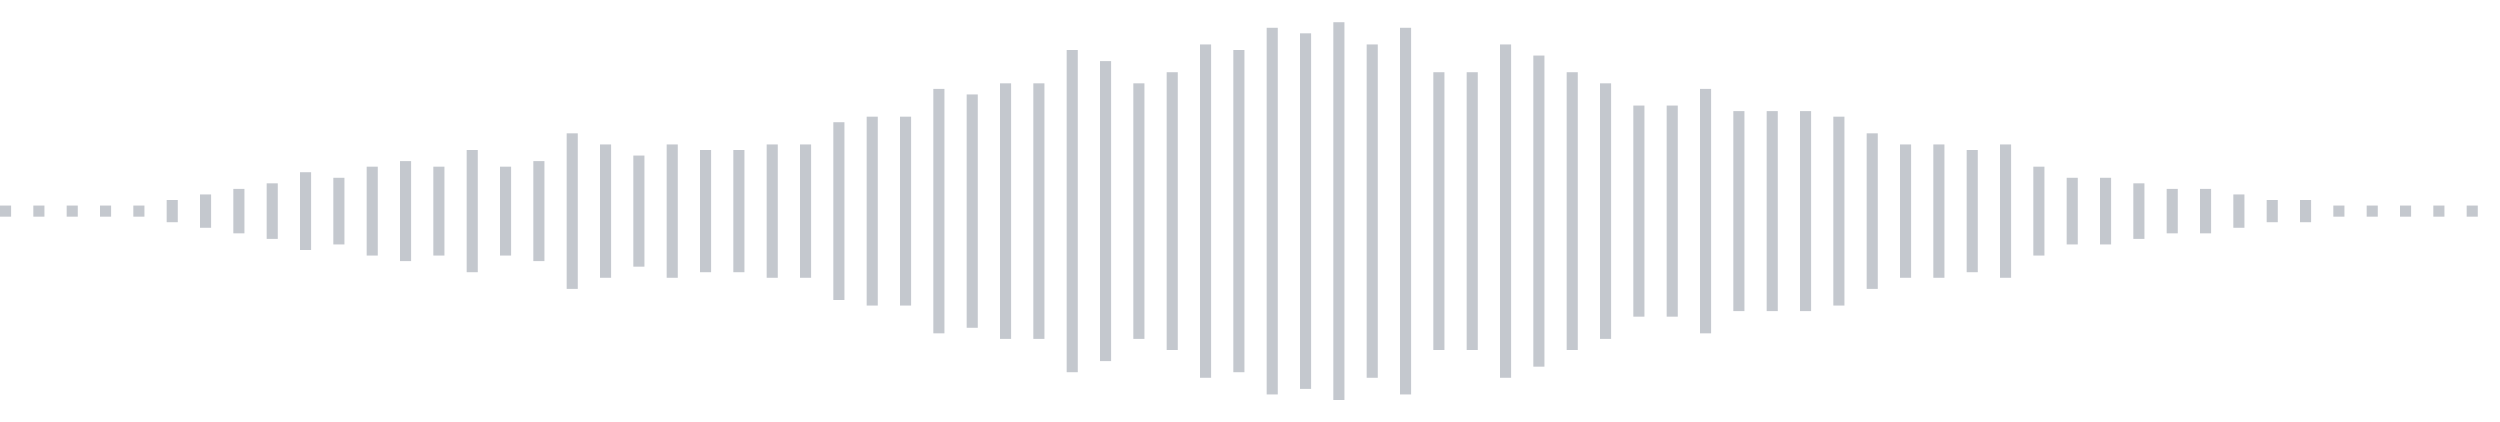<svg xmlns="http://www.w3.org/2000/svg" xmlns:xlink="http://www.w3/org/1999/xlink" viewBox="0 0 225 38" preserveAspectRatio="none" width="100%" height="100%" fill="#C4C8CE"><g id="waveform-0d0b8a94-3d4f-4c7d-914f-8063e1c218f3"><rect x="0" y="18.5" width="1" height="1"/><rect x="3" y="18.5" width="1" height="1"/><rect x="6" y="18.5" width="1" height="1"/><rect x="9" y="18.5" width="1" height="1"/><rect x="12" y="18.5" width="1" height="1"/><rect x="15" y="18.0" width="1" height="2"/><rect x="18" y="17.5" width="1" height="3"/><rect x="21" y="17.0" width="1" height="4"/><rect x="24" y="16.5" width="1" height="5"/><rect x="27" y="15.5" width="1" height="7"/><rect x="30" y="16.0" width="1" height="6"/><rect x="33" y="15.0" width="1" height="8"/><rect x="36" y="14.5" width="1" height="9"/><rect x="39" y="15.0" width="1" height="8"/><rect x="42" y="13.5" width="1" height="11"/><rect x="45" y="15.0" width="1" height="8"/><rect x="48" y="14.5" width="1" height="9"/><rect x="51" y="12.0" width="1" height="14"/><rect x="54" y="13.0" width="1" height="12"/><rect x="57" y="14.0" width="1" height="10"/><rect x="60" y="13.0" width="1" height="12"/><rect x="63" y="13.5" width="1" height="11"/><rect x="66" y="13.5" width="1" height="11"/><rect x="69" y="13.0" width="1" height="12"/><rect x="72" y="13.0" width="1" height="12"/><rect x="75" y="11.0" width="1" height="16"/><rect x="78" y="10.5" width="1" height="17"/><rect x="81" y="10.5" width="1" height="17"/><rect x="84" y="8.0" width="1" height="22"/><rect x="87" y="8.5" width="1" height="21"/><rect x="90" y="7.5" width="1" height="23"/><rect x="93" y="7.5" width="1" height="23"/><rect x="96" y="4.5" width="1" height="29"/><rect x="99" y="5.5" width="1" height="27"/><rect x="102" y="7.5" width="1" height="23"/><rect x="105" y="6.5" width="1" height="25"/><rect x="108" y="4.0" width="1" height="30"/><rect x="111" y="4.5" width="1" height="29"/><rect x="114" y="2.5" width="1" height="33"/><rect x="117" y="3.0" width="1" height="32"/><rect x="120" y="2.0" width="1" height="34"/><rect x="123" y="4.0" width="1" height="30"/><rect x="126" y="2.5" width="1" height="33"/><rect x="129" y="6.5" width="1" height="25"/><rect x="132" y="6.5" width="1" height="25"/><rect x="135" y="4.0" width="1" height="30"/><rect x="138" y="5.0" width="1" height="28"/><rect x="141" y="6.5" width="1" height="25"/><rect x="144" y="7.5" width="1" height="23"/><rect x="147" y="9.5" width="1" height="19"/><rect x="150" y="9.5" width="1" height="19"/><rect x="153" y="8.0" width="1" height="22"/><rect x="156" y="10.0" width="1" height="18"/><rect x="159" y="10.0" width="1" height="18"/><rect x="162" y="10.0" width="1" height="18"/><rect x="165" y="10.5" width="1" height="17"/><rect x="168" y="12.0" width="1" height="14"/><rect x="171" y="13.0" width="1" height="12"/><rect x="174" y="13.0" width="1" height="12"/><rect x="177" y="13.5" width="1" height="11"/><rect x="180" y="13.0" width="1" height="12"/><rect x="183" y="15.0" width="1" height="8"/><rect x="186" y="16.0" width="1" height="6"/><rect x="189" y="16.0" width="1" height="6"/><rect x="192" y="16.5" width="1" height="5"/><rect x="195" y="17.0" width="1" height="4"/><rect x="198" y="17.0" width="1" height="4"/><rect x="201" y="17.5" width="1" height="3"/><rect x="204" y="18.0" width="1" height="2"/><rect x="207" y="18.0" width="1" height="2"/><rect x="210" y="18.5" width="1" height="1"/><rect x="213" y="18.5" width="1" height="1"/><rect x="216" y="18.5" width="1" height="1"/><rect x="219" y="18.5" width="1" height="1"/><rect x="222" y="18.5" width="1" height="1"/></g></svg>
